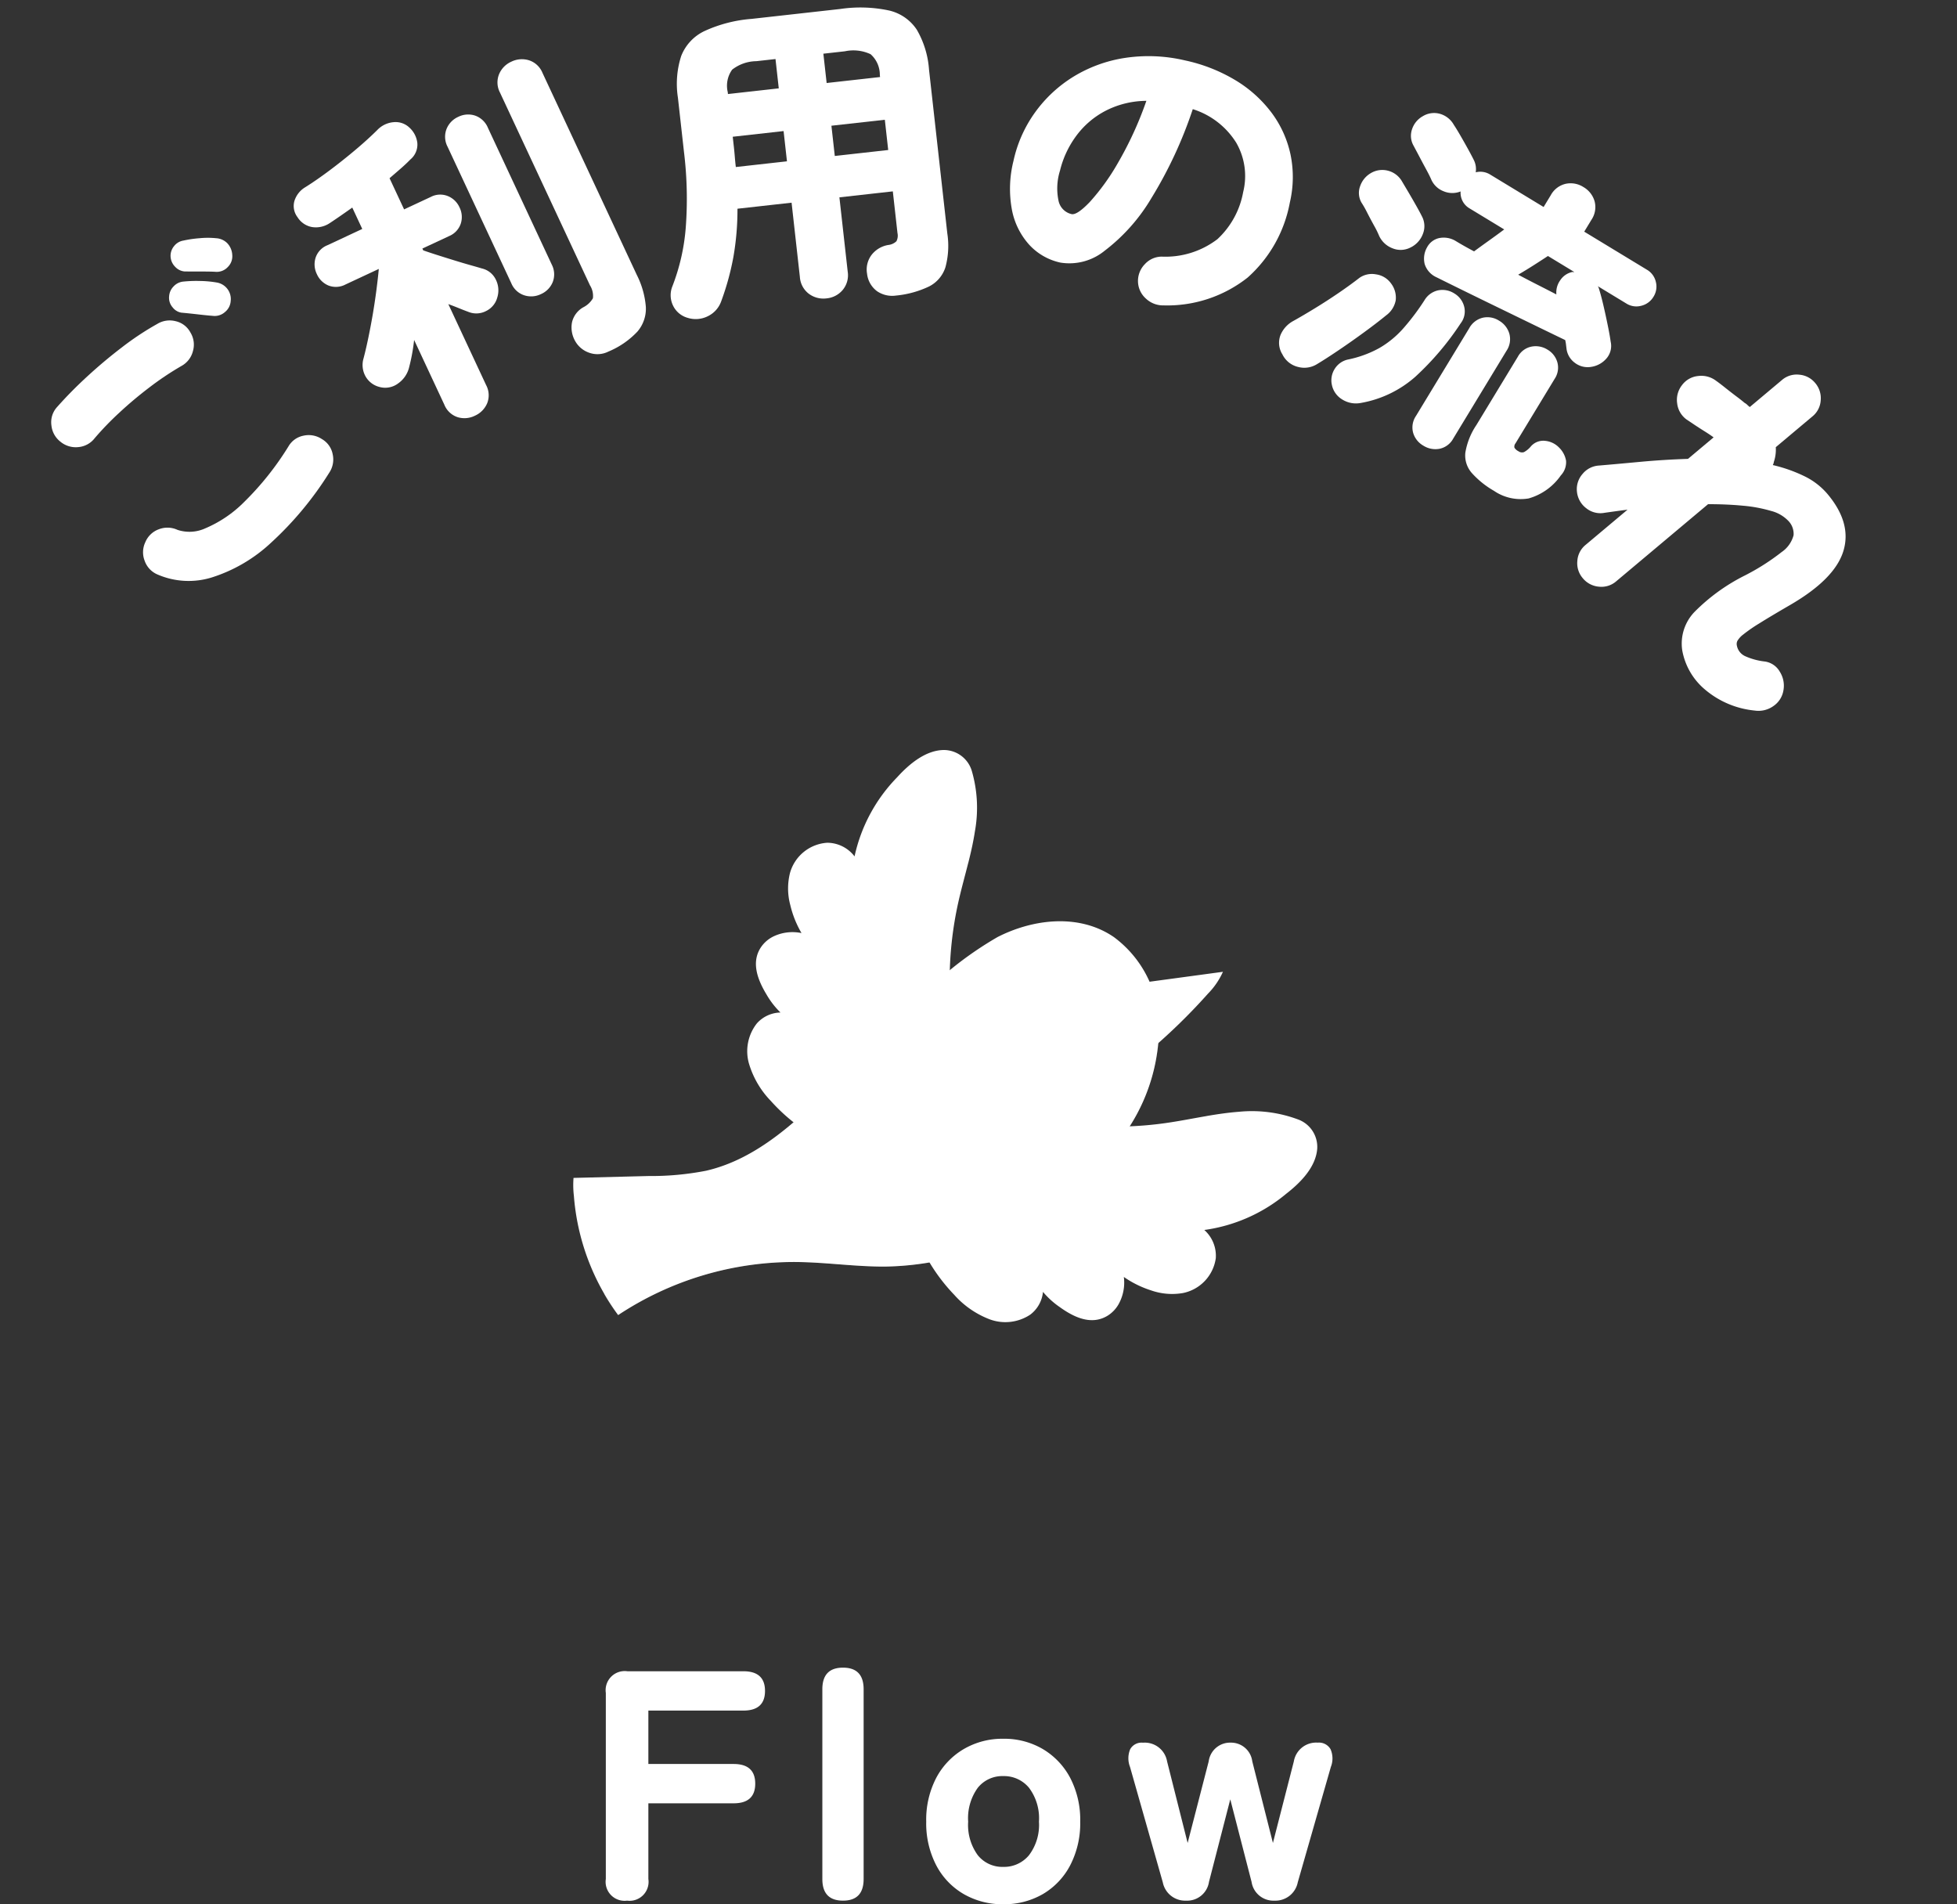 <svg xmlns="http://www.w3.org/2000/svg" xmlns:xlink="http://www.w3.org/1999/xlink" height="162.71" viewBox="0 0 167.238 162.71" width="167.238"><rect x="0" y="0" width="167.238" height="162.71" fill="#333333" stroke="none"/><clipPath id="a"><path d="m0 0h54.13v56.063h-54.13z"></path></clipPath><clipPath id="b"><path d="m0 0h31.738v43.441h-31.738z"></path></clipPath><clipPath id="c"><path d="m0 0h9.158v7.713h-9.158z"></path></clipPath><clipPath id="d"><path d="m0 0h12.825v26.009h-12.825z"></path></clipPath><clipPath id="e"><path d="m0 0h19.092v20.731h-19.092z"></path></clipPath><g clip-path="url(#a)" transform="matrix(.866 .5 -.5 .866 72.922 59.235)"><g clip-path="url(#a)"><path d="m0 5.347 6.916-5.347a6.408 6.408 0 0 1 -.176 2.268 50.183 50.183 0 0 1 -2.04 7.132z" fill="#fff" transform="translate(32.34 4.819)"></path><path d="m29.657.019a7.333 7.333 0 0 0 -.9-.01c-3.157.16-5.931 2.319-7.657 4.966a30.207 30.207 0 0 0 -3.385 8.8l-2.36 8.787c-1.184 4.411-2.511 9.066-5.854 12.178a24.558 24.558 0 0 1 -4.031 2.848l-5.47 3.344a7.7 7.7 0 0 0 .791 1.31 19.757 19.757 0 0 0 8.371 6.933 27.244 27.244 0 0 1 10.92-11.539c2.206-1.246 4.579-2.177 6.767-3.456a24.938 24.938 0 0 0 12.113-20.927 15.774 15.774 0 0 0 -2.338-8.936 9.527 9.527 0 0 0 -6.967-4.3" fill="#fff" transform="translate(0 6.888)"></path><g clip-path="url(#b)" opacity=".2" transform="translate(7.224 12.622)"><path d="m30.213 0a31.563 31.563 0 0 1 -.838 11.608 27.888 27.888 0 0 1 -3.492 6.962c-2.331 3.543-5.152 6.886-8.837 8.986-3 1.712-6.5 2.55-9.26 4.631a22.29 22.29 0 0 0 -4.894 5.685q-1.508 2.272-2.892 4.622a15.757 15.757 0 0 0 1.938.947 27.243 27.243 0 0 1 10.919-11.541c2.206-1.246 4.58-2.177 6.767-3.456a24.939 24.939 0 0 0 12.114-20.925 16.9 16.9 0 0 0 -1.525-7.519" fill="#fff"></path></g><g fill="#fff"><g clip-path="url(#c)" opacity=".5" transform="translate(2.438 44.97)"><path d="m6.273 0a14.063 14.063 0 0 1 -6.273 4.387 23.644 23.644 0 0 1 6.273-4.387"></path><path d="m4.769 0a9.781 9.781 0 0 1 -4.769 4.477 19.293 19.293 0 0 1 4.769-4.477" transform="translate(2.798 1.367)"></path><path d="m3.72 0a10.645 10.645 0 0 1 -3.72 4.615 10.639 10.639 0 0 1 3.72-4.615" transform="translate(5.438 3.098)"></path></g><path d="m1.35.007a1.223 1.223 0 1 0 1.09 1.343 1.224 1.224 0 0 0 -1.09-1.343" transform="translate(32.423 13.162)"></path><path d="m12.869 7.654c-.253-.892-.526-1.777-.864-2.64a11.289 11.289 0 0 0 -2.843-4.362 2.5 2.5 0 0 0 -2.9-.335c-1.341.774-1.986 2.483-2.323 4.046a13.866 13.866 0 0 0 .232 7.657 2.955 2.955 0 0 0 -2.6.156 3.539 3.539 0 0 0 -1.471 3.824 5.438 5.438 0 0 0 1.388 2.361 8.687 8.687 0 0 0 2.033 1.6 3.78 3.78 0 0 0 -1.941 1.461 2.741 2.741 0 0 0 -.443 1.2c-.181 1.637 1.141 2.678 2.432 3.387a7.088 7.088 0 0 0 1.79.73 2.775 2.775 0 0 0 -1.282 1.813 3.845 3.845 0 0 0 1.119 3.3 7.755 7.755 0 0 0 3.228 1.842 15.3 15.3 0 0 0 3.644.724 6.864 6.864 0 0 0 3.986-.656 6.046 6.046 0 0 0 1.964-2.044 11.407 11.407 0 0 0 .9-10.244 35.356 35.356 0 0 0 -2.355-4.244 30.79 30.79 0 0 1 -2.729-6.174c-.355-1.124-.646-2.268-.968-3.4" transform="translate(2.89)"></path><g clip-path="url(#d)" transform="translate(6.68 5.274)"><path d="m.259 0a1.349 1.349 0 0 1 .474 1.738 1.093 1.093 0 0 1 -.474-1.738" transform="translate(4.605)"></path><path d="m.113 0a1.234 1.234 0 0 1 .724 1.688 1.234 1.234 0 0 1 -.724-1.688" transform="translate(4.91 4.815)"></path><path d="m.028 0a1.774 1.774 0 0 1 1.124 1.98 1.774 1.774 0 0 1 -1.124-1.98" transform="translate(8.103 9.08)"></path><path d="m.016 0a2.54 2.54 0 0 1 1.255 2.487 2.54 2.54 0 0 1 -1.255-2.487" transform="translate(4.606 10.086)"></path><path d="m0 0a2.835 2.835 0 0 1 1.872 2.291 2.835 2.835 0 0 1 -1.872-2.291" transform="translate(9.077 15.012)"></path><path d="m0 0a11.705 11.705 0 0 1 2.532 3.206 3.507 3.507 0 0 1 -2.532-3.206" transform="translate(.476 11.244)"></path><path d="m0 0a3.259 3.259 0 0 1 1.948 1.767 1.843 1.843 0 0 1 -1.948-1.767" transform="translate(4.694 19.861)"></path><path d="m0 0a3.024 3.024 0 0 1 2.312 2.012 3.024 3.024 0 0 1 -2.312-2.012" transform="translate(6.225 17.479)"></path><path d="m0 .028a1.156 1.156 0 0 1 1.419 1.049 1.156 1.156 0 0 1 -1.419-1.049" transform="translate(10.187 22.858)"></path><path d="m0 0a1.374 1.374 0 0 1 1.366 1.407 1.375 1.375 0 0 1 -1.366-1.407" transform="translate(11.459 19.784)"></path><path d="m0 0a3.128 3.128 0 0 1 2.15 1.222 1.624 1.624 0 0 1 -2.15-1.222" transform="translate(5.05 24.68)"></path><path d="m0 .026a1.083 1.083 0 0 1 1.332 1.047 1.083 1.083 0 0 1 -1.332-1.047" transform="translate(0 17.4)"></path></g><path d="m17.849 3.7c.713-.593 1.438-1.169 2.2-1.69a11.294 11.294 0 0 1 4.814-1.989 2.5 2.5 0 0 1 2.581 1.361c.671 1.4.238 3.17-.367 4.651a13.868 13.868 0 0 1 -4.517 6.187 2.953 2.953 0 0 1 2.056 1.6 3.538 3.538 0 0 1 -.947 3.983 5.435 5.435 0 0 1 -2.479 1.164 8.7 8.7 0 0 1 -2.579.168 3.78 3.78 0 0 1 .776 2.3 2.742 2.742 0 0 1 -.311 1.24c-.778 1.46-2.458 1.576-3.922 1.428a7.078 7.078 0 0 1 -1.889-.409 2.776 2.776 0 0 1 .034 2.22 3.844 3.844 0 0 1 -2.789 2.086 7.753 7.753 0 0 1 -3.7-.3 15.326 15.326 0 0 1 -3.42-1.46 6.862 6.862 0 0 1 -2.918-2.793 6.041 6.041 0 0 1 -.466-2.8 11.405 11.405 0 0 1 5.041-8.963 35.269 35.269 0 0 1 4.341-2.168 30.811 30.811 0 0 0 5.74-3.553c.928-.726 1.814-1.506 2.721-2.26" transform="translate(26.348 12.5)"></path><g clip-path="url(#e)" transform="translate(29.933 16.621)"><path d="m1.373 0a1.349 1.349 0 0 0 -1.373 1.166 1.093 1.093 0 0 0 1.373-1.166" transform="translate(17.712)"></path><path d="m1.551.044a1.234 1.234 0 0 0 -1.551.983 1.234 1.234 0 0 0 1.551-.983" transform="translate(14.682 3.839)"></path><path d="m2.046.051a1.774 1.774 0 0 0 -2.046.999 1.773 1.773 0 0 0 2.046-1" transform="translate(9.215 5.595)"></path><path d="m2.44.008a2.54 2.54 0 0 0 -2.44 1.343 2.54 2.54 0 0 0 2.44-1.343" transform="translate(11.146 8.451)"></path><path d="m2.839.1a2.835 2.835 0 0 0 -2.839.831 2.836 2.836 0 0 0 2.839-.831" transform="translate(4.289 9.909)"></path><path d="m3.9 0a11.7 11.7 0 0 0 -3.9 1.215 3.508 3.508 0 0 0 3.9-1.215" transform="translate(12.454 11.757)"></path><path d="m2.606.125a3.26 3.26 0 0 0 -2.606.357 1.843 1.843 0 0 0 2.606-.357" transform="translate(5.4 16.36)"></path><path d="m3.044.257a3.024 3.024 0 0 0 -3.044.354 3.024 3.024 0 0 0 3.044-.354" transform="translate(5.044 13.396)"></path><path d="m1.764.378a1.156 1.156 0 0 0 -1.764.064 1.156 1.156 0 0 0 1.764-.064" transform="translate(0 15.5)"></path><path d="m1.922.235a1.375 1.375 0 0 0 -1.922.389 1.375 1.375 0 0 0 1.922-.389" transform="translate(.545 12.364)"></path><path d="m2.464.368a3.128 3.128 0 0 0 -2.464-.207 1.624 1.624 0 0 0 2.464.207" transform="translate(2.524 19.892)"></path><path d="m1.691.354a1.083 1.083 0 0 0 -1.691.112 1.083 1.083 0 0 0 1.691-.112" transform="translate(11.563 16.773)"></path></g></g></g></g><g fill="#fff"><path d="m21.252-.364a28.783 28.783 0 0 1 -7.7.868 13.276 13.276 0 0 1 -5.712-1.358 6.675 6.675 0 0 1 -3.192-3.4 1.975 1.975 0 0 1 .014-1.61 2 2 0 0 1 1.138-1.108 1.979 1.979 0 0 1 1.6 0 2.051 2.051 0 0 1 1.12 1.148 3.261 3.261 0 0 0 1.82 1.554 10.365 10.365 0 0 0 3.92.672 25.169 25.169 0 0 0 6.04-.802 1.9 1.9 0 0 1 1.568.238 2.034 2.034 0 0 1 .924 1.3 1.9 1.9 0 0 1 -.238 1.568 2.034 2.034 0 0 1 -1.302.93zm-2.744-15.316a25.4 25.4 0 0 0 -3.29-.588q-1.722-.2-3.36-.224a25.492 25.492 0 0 0 -3.01.112 1.977 1.977 0 0 1 -1.54-.42 2.054 2.054 0 0 1 -.784-1.4 2.018 2.018 0 0 1 .42-1.54 1.922 1.922 0 0 1 1.4-.784 35.867 35.867 0 0 1 3.682-.1q1.974.042 3.92.266a24.435 24.435 0 0 1 3.514.644 2.034 2.034 0 0 1 1.3.924 1.9 1.9 0 0 1 .24 1.57 1.973 1.973 0 0 1 -.938 1.288 2 2 0 0 1 -1.554.252zm6.832-1.092a1.308 1.308 0 0 1 -.994.336 1.318 1.318 0 0 1 -.994-.5q-.28-.308-.812-.952t-.924-1.092a1.185 1.185 0 0 1 -.224-.84 1.232 1.232 0 0 1 .448-.9 1.309 1.309 0 0 1 .84-.336 1.289 1.289 0 0 1 .9.28 10.8 10.8 0 0 1 1.05.938 9.051 9.051 0 0 1 .938 1.078 1.448 1.448 0 0 1 .294 1.008 1.422 1.422 0 0 1 -.522.98zm.812-2.688q-.28-.308-.9-.9t-1.008-.98a1.233 1.233 0 0 1 -.294-.826 1.338 1.338 0 0 1 .35-.938 1.293 1.293 0 0 1 .8-.406 1.267 1.267 0 0 1 .91.21 9.729 9.729 0 0 1 1.12.8 7.129 7.129 0 0 1 1.036.994 1.458 1.458 0 0 1 .392.98 1.562 1.562 0 0 1 -.392 1.008 1.277 1.277 0 0 1 -.98.476 1.278 1.278 0 0 1 -1.034-.418z" transform="matrix(.721 -.693 .693 .721 13.066 55.38)"></path><path d="m8.2 2.464a2 2 0 0 1 -1.386-.518 1.843 1.843 0 0 1 -.57-1.446v-6.1a15.984 15.984 0 0 1 -1.372 1.932 2.354 2.354 0 0 1 -1.428.854 1.837 1.837 0 0 1 -1.624-.434 1.887 1.887 0 0 1 -.658-1.33 1.991 1.991 0 0 1 .49-1.414q.448-.532 1.048-1.33t1.234-1.708q.63-.91 1.19-1.792t.952-1.554h-3.136a1.754 1.754 0 0 1 -1.358-.532 1.87 1.87 0 0 1 -.49-1.316 1.883 1.883 0 0 1 .49-1.3 1.731 1.731 0 0 1 1.358-.546h3.3v-2.016q-.616.112-1.19.21t-1.102.176a2.128 2.128 0 0 1 -1.512-.322 1.841 1.841 0 0 1 -.784-1.3 1.573 1.573 0 0 1 .348-1.37 2.084 2.084 0 0 1 1.358-.672q1.12-.14 2.464-.42t2.7-.644q1.358-.364 2.45-.756a2.175 2.175 0 0 1 1.61 0 1.7 1.7 0 0 1 .966.952 2.1 2.1 0 0 1 .07 1.484 1.653 1.653 0 0 1 -1.134 1.036q-.532.2-1.106.364t-1.19.336v2.94h2.52a1.741 1.741 0 0 1 1.344.546 1.854 1.854 0 0 1 .5 1.3 1.84 1.84 0 0 1 -.5 1.316 1.764 1.764 0 0 1 -1.344.532h-2.52v.168q.308.308.854.812t1.148 1.05q.6.546 1.12.994t.77.672a1.754 1.754 0 0 1 .672 1.344 2.046 2.046 0 0 1 -.532 1.456 1.8 1.8 0 0 1 -1.358.644 1.8 1.8 0 0 1 -1.414-.588q-.252-.252-.574-.6t-.686-.714v7.64a1.843 1.843 0 0 1 -.574 1.442 2.033 2.033 0 0 1 -1.414.522zm12.656-.14a2.08 2.08 0 0 1 -1.512-.6 2.185 2.185 0 0 1 -.672-1.47 2.331 2.331 0 0 1 .448-1.526 1.986 1.986 0 0 1 1.428-.742 1.97 1.97 0 0 0 1.05-.35 1.694 1.694 0 0 0 .238-1.106v-18.174a1.865 1.865 0 0 1 .588-1.456 2.016 2.016 0 0 1 1.4-.532 2.053 2.053 0 0 1 1.428.532 1.865 1.865 0 0 1 .588 1.456v19.044a7.335 7.335 0 0 1 -.458 2.824 3 3 0 0 1 -1.54 1.6 7.183 7.183 0 0 1 -2.982.5zm-3.132-6.888a1.91 1.91 0 0 1 -1.344-.518 1.8 1.8 0 0 1 -.56-1.386v-12.88a1.832 1.832 0 0 1 .56-1.414 1.91 1.91 0 0 1 1.344-.518 1.9 1.9 0 0 1 1.358.518 1.856 1.856 0 0 1 .546 1.414v12.88a1.821 1.821 0 0 1 -.546 1.386 1.9 1.9 0 0 1 -1.358.518z" transform="matrix(.906 -.423 .423 .906 32.101 36.762)"></path><path d="m20.272 2.212a2.289 2.289 0 0 1 -1.554-.546 2.143 2.143 0 0 1 -.686-1.582 2.074 2.074 0 0 1 .546-1.54 2.276 2.276 0 0 1 1.526-.7 1.19 1.19 0 0 0 .728-.238 1.034 1.034 0 0 0 .168-.686v-3.584h-4.592v6.384a1.965 1.965 0 0 1 -.6 1.512 2.043 2.043 0 0 1 -1.442.56 2.079 2.079 0 0 1 -1.47-.56 1.965 1.965 0 0 1 -.6-1.512v-6.384h-4.652a23.528 23.528 0 0 1 -.8 4.046 22.758 22.758 0 0 1 -1.47 3.682 2.246 2.246 0 0 1 -1.274 1.12 2.3 2.3 0 0 1 -1.72-.056 1.972 1.972 0 0 1 -1.134-1.204 2.029 2.029 0 0 1 .126-1.6 17.609 17.609 0 0 0 1.708-4.91 32.868 32.868 0 0 0 .56-6.426v-4.648a7.736 7.736 0 0 1 .672-3.5 3.946 3.946 0 0 1 2.212-1.9 11.8 11.8 0 0 1 4.116-.588h7.616a11.783 11.783 0 0 1 4.13.588 3.887 3.887 0 0 1 2.184 1.9 7.878 7.878 0 0 1 .658 3.5v14.084a7 7 0 0 1 -.476 2.842 2.785 2.785 0 0 1 -1.568 1.484 8.4 8.4 0 0 1 -2.912.462zm-3.864-12.432h4.592v-2.6h-4.592zm-8.512 0h4.4v-2.6h-4.372v.812q0 .476-.014.924t-.01.864zm8.512-6.272h4.592v-.168a2.35 2.35 0 0 0 -.588-1.862 3.481 3.481 0 0 0 -2.156-.49h-1.848zm-8.484 0h4.368v-2.52h-1.652a3.421 3.421 0 0 0 -2.128.49 2.35 2.35 0 0 0 -.588 1.862z" transform="matrix(.994 -.111 .111 .994 56.163 25.307)"></path><path d="m17.276.224a2.128 2.128 0 0 1 -1.6-.238 2.014 2.014 0 0 1 -.98-1.274 2.051 2.051 0 0 1 .252-1.582 1.964 1.964 0 0 1 1.26-.938 7.318 7.318 0 0 0 4.33-2.492 7.235 7.235 0 0 0 1.274-4.4 5.685 5.685 0 0 0 -1.5-4 6.756 6.756 0 0 0 -4.242-1.988 36.5 36.5 0 0 1 -1.806 8.2 15.7 15.7 0 0 1 -2.912 5.236 4.767 4.767 0 0 1 -3.486 1.82 5.062 5.062 0 0 1 -2.912-.9 6.174 6.174 0 0 1 -2.1-2.59 9.792 9.792 0 0 1 -.784-4.13 11.125 11.125 0 0 1 .9-4.438 11.4 11.4 0 0 1 2.548-3.7 11.857 11.857 0 0 1 3.932-2.51 13.531 13.531 0 0 1 5.054-.91 14.058 14.058 0 0 1 4.578.714 10.835 10.835 0 0 1 3.612 2.03 9.172 9.172 0 0 1 2.366 3.136 9.506 9.506 0 0 1 .84 4.03 11.342 11.342 0 0 1 -2.128 7.042 11.081 11.081 0 0 1 -6.496 3.882zm-9.376-5.908q.476 0 1.288-1.33a18.965 18.965 0 0 0 1.624-3.766 30.419 30.419 0 0 0 1.232-5.74 7.711 7.711 0 0 0 -3.248 1.61 7.294 7.294 0 0 0 -1.974 2.66 8.244 8.244 0 0 0 -.69 3.15 5.083 5.083 0 0 0 .462 2.6 1.474 1.474 0 0 0 1.306.816z" transform="matrix(.976 .217 -.217 .976 82.625 22.127)"></path><path d="m9.968-10.724a1.843 1.843 0 0 1 -1.442-.434 1.93 1.93 0 0 1 -.574-1.33 1.541 1.541 0 0 1 .476-1.218 1.981 1.981 0 0 1 1.372-.518q.392 0 .826-.014t.938-.042q.252-.616.6-1.428t.63-1.512h-3.442a1.542 1.542 0 0 1 -1.428-.84 1.92 1.92 0 0 1 -1.26.742 1.888 1.888 0 0 1 -1.428-.322q-.28-.2-.826-.518t-1.11-.658l-.84-.5a1.7 1.7 0 0 1 -.84-1.134 1.966 1.966 0 0 1 .2-1.414 1.849 1.849 0 0 1 1.18-.956 1.983 1.983 0 0 1 1.484.2q.364.168.952.49t1.148.644q.56.322.868.518a1.74 1.74 0 0 1 .728.84 1.6 1.6 0 0 1 1.176-.476h5.32v-1.176a1.944 1.944 0 0 1 .588-1.5 2.022 2.022 0 0 1 1.428-.546 2.059 2.059 0 0 1 1.456.546 1.944 1.944 0 0 1 .588 1.5v1.176h6.264a1.62 1.62 0 0 1 1.19.49 1.62 1.62 0 0 1 .49 1.19 1.667 1.667 0 0 1 -.49 1.2 1.6 1.6 0 0 1 -1.19.5h-2.852a.747.747 0 0 1 .2.14q.476.42 1.078 1.036t1.174 1.236q.574.616.938 1.064a1.63 1.63 0 0 1 .448 1.386 2.136 2.136 0 0 1 -.756 1.33 1.8 1.8 0 0 1 -1.386.42 1.756 1.756 0 0 1 -1.246-.7q-.112-.14-.21-.266a2.894 2.894 0 0 0 -.238-.266q-1.148.112-2.8.266l-3.444.322q-1.792.168-3.36.308t-2.578.224zm13.664 13.048a7.6 7.6 0 0 1 -2.422-.324 2.262 2.262 0 0 1 -1.358-1.188 5.964 5.964 0 0 1 -.42-2.52v-6.832a1.7 1.7 0 0 1 .546-1.33 1.883 1.883 0 0 1 1.3-.49 1.833 1.833 0 0 1 1.288.49 1.719 1.719 0 0 1 .534 1.33v6.44a.445.445 0 0 0 .112.364.814.814 0 0 0 .448.084.53.53 0 0 0 .448-.182 1.991 1.991 0 0 0 .252-.742 1.41 1.41 0 0 1 .8-1.022 1.9 1.9 0 0 1 1.3-.126 2.075 2.075 0 0 1 1.106.658 1.643 1.643 0 0 1 .266 1.3 5.015 5.015 0 0 1 -1.332 3.11 4.04 4.04 0 0 1 -2.868.98zm-13.632-.504a2.195 2.195 0 0 1 -1.484.56 1.9 1.9 0 0 1 -1.428-.616 1.814 1.814 0 0 1 -.494-1.288 1.773 1.773 0 0 1 .546-1.26 9.429 9.429 0 0 0 1.792-2.24 8.224 8.224 0 0 0 .868-2.45 19.96 19.96 0 0 0 .308-3.038 1.806 1.806 0 0 1 .56-1.33 1.87 1.87 0 0 1 1.316-.49 1.826 1.826 0 0 1 1.3.518 1.662 1.662 0 0 1 .49 1.386 24.282 24.282 0 0 1 -.938 5.894 9.5 9.5 0 0 1 -2.836 4.354zm6.468.336a1.87 1.87 0 0 1 -1.316-.49 1.754 1.754 0 0 1 -.536-1.358v-8.764a1.8 1.8 0 0 1 .532-1.372 1.84 1.84 0 0 1 1.316-.5 1.889 1.889 0 0 1 1.33.5 1.775 1.775 0 0 1 .546 1.372v8.764a1.731 1.731 0 0 1 -.546 1.358 1.92 1.92 0 0 1 -1.33.49zm-14.34-.42a1.845 1.845 0 0 1 -.994-1.33 2.431 2.431 0 0 1 .322-1.606q.476-.84 1.022-1.9t1.05-2.17q.5-1.106.84-2a1.858 1.858 0 0 1 1.032-.976 1.893 1.893 0 0 1 1.516-.014 2 2 0 0 1 1.092 1.022 2.058 2.058 0 0 1 -.028 1.526q-.336.952-.854 2.2t-1.064 2.434q-.546 1.19-.962 1.978a2.051 2.051 0 0 1 -1.264 1.06 2 2 0 0 1 -1.708-.224zm1.82-12.936a7.588 7.588 0 0 0 -.812-.518q-.56-.322-1.106-.658a8.438 8.438 0 0 0 -.854-.476 1.659 1.659 0 0 1 -.826-1.148 2.051 2.051 0 0 1 .21-1.428 1.917 1.917 0 0 1 1.176-.938 1.935 1.935 0 0 1 1.484.182l.938.5q.574.308 1.148.63t.882.518a1.788 1.788 0 0 1 .868 1.274 2.107 2.107 0 0 1 -.336 1.562 1.824 1.824 0 0 1 -1.26.812 2.064 2.064 0 0 1 -1.512-.312zm11.872-3.332q.98-.056 1.9-.126t1.764-.126a1.8 1.8 0 0 1 -.346-1.216 1.636 1.636 0 0 1 .518-1.134l.084-.042a.219.219 0 0 0 .056-.042h-2.632q-.224.476-.588 1.218t-.756 1.468z" transform="matrix(.855 .519 -.519 .855 108.67 27.687)"></path><path d="m8.568 2.38a1.958 1.958 0 0 1 -1.414-.588 1.922 1.922 0 0 1 -.6-1.428v-4.676q-.308.476-.574.9t-.49.784a1.919 1.919 0 0 1 -1.3.938 2.016 2.016 0 0 1 -1.59-.298 1.965 1.965 0 0 1 -.854-1.33 1.962 1.962 0 0 1 .354-1.554q.868-1.232 2-2.87t2.45-3.318v-2.856q-.364.084-.924.266t-1.05.322l-.686.2a1.978 1.978 0 0 1 -1.566-.272 2.034 2.034 0 0 1 -.924-1.3 1.947 1.947 0 0 1 .28-1.568 2.086 2.086 0 0 1 1.32-.924q.308-.084.882-.2t1.158-.248q.588-.14.952-.2a1.041 1.041 0 0 1 .294-.07 1.772 1.772 0 0 0 .266-.042v-3.584a1.922 1.922 0 0 1 .6-1.428 1.958 1.958 0 0 1 1.414-.588 1.991 1.991 0 0 1 1.442.588 1.922 1.922 0 0 1 .6 1.428v4.088a3.292 3.292 0 0 1 .868.952.439.439 0 0 1 .084.112l.056.112a12.732 12.732 0 0 1 2.436-1.442 6.038 6.038 0 0 1 2.464-.546q3.248 0 4.606 2.1t.6 6.44q-.336 1.932-.49 3.038a13.19 13.19 0 0 0 -.154 1.652 1.881 1.881 0 0 0 .1.742.6.6 0 0 0 .266.28 1.247 1.247 0 0 0 1.162.042 5.617 5.617 0 0 0 1.394-.962 1.748 1.748 0 0 1 1.526-.448 2.217 2.217 0 0 1 1.414.784 2.014 2.014 0 0 1 .476 1.54 2.194 2.194 0 0 1 -.732 1.452 7.721 7.721 0 0 1 -4.116 2.1 5.677 5.677 0 0 1 -3.808-.668 3.9 3.9 0 0 1 -1.834-2.884 16.307 16.307 0 0 1 .378-5.32 19.249 19.249 0 0 0 .49-3.71 2.508 2.508 0 0 0 -.448-1.694 1.58 1.58 0 0 0 -1.19-.448 3.107 3.107 0 0 0 -1.638.588 12.189 12.189 0 0 0 -1.9 1.568q-.994.98-2 2.184v10.248a1.922 1.922 0 0 1 -.6 1.428 1.991 1.991 0 0 1 -1.45.588z" transform="matrix(.643 .766 -.766 .643 131.566 41.303)"></path><path d="m3.7 0a1.621 1.621 0 0 1 -1.82-1.848v-15.9a1.633 1.633 0 0 1 1.844-1.852h9.912q1.848 0 1.848 1.68t-1.848 1.68h-8.12v4.564h7.284q1.848 0 1.848 1.68t-1.848 1.68h-7.284v6.468a1.621 1.621 0 0 1 -1.816 1.848zm18.448 0q-1.764 0-1.764-1.848v-16.212q0-1.848 1.764-1.848t1.764 1.848v16.212q0 1.848-1.764 1.848zm13.692.308a6.606 6.606 0 0 1 -3.374-.868 6.11 6.11 0 0 1 -2.352-2.464 7.778 7.778 0 0 1 -.854-3.724 7.757 7.757 0 0 1 .854-3.738 6.23 6.23 0 0 1 2.352-2.464 6.524 6.524 0 0 1 3.374-.882 6.5 6.5 0 0 1 3.388.882 6.261 6.261 0 0 1 2.338 2.464 7.757 7.757 0 0 1 .854 3.738 7.778 7.778 0 0 1 -.854 3.724 6.14 6.14 0 0 1 -2.338 2.464 6.585 6.585 0 0 1 -3.388.868zm0-3.192a2.765 2.765 0 0 0 2.2-.994 4.284 4.284 0 0 0 .854-2.87 4.331 4.331 0 0 0 -.854-2.9 2.765 2.765 0 0 0 -2.2-.994 2.684 2.684 0 0 0 -2.17.994 4.433 4.433 0 0 0 -.826 2.9 4.384 4.384 0 0 0 .826 2.87 2.684 2.684 0 0 0 2.17.994zm15.624 2.884a1.944 1.944 0 0 1 -1.988-1.568l-2.8-9.856a2.021 2.021 0 0 1 .014-1.512 1.107 1.107 0 0 1 1.078-.56h.032a1.932 1.932 0 0 1 2.044 1.6l1.756 6.968 1.8-6.972a1.84 1.84 0 0 1 1.876-1.6 1.826 1.826 0 0 1 1.848 1.6l1.764 6.972 1.788-6.972a1.932 1.932 0 0 1 2.044-1.6 1.138 1.138 0 0 1 1.092.56 1.967 1.967 0 0 1 .028 1.512l-2.828 9.86a1.944 1.944 0 0 1 -1.988 1.568 1.885 1.885 0 0 1 -1.96-1.6l-1.82-7.056-1.82 7.056a1.885 1.885 0 0 1 -1.96 1.6z" transform="translate(49.891 162.402)"></path></g></svg>